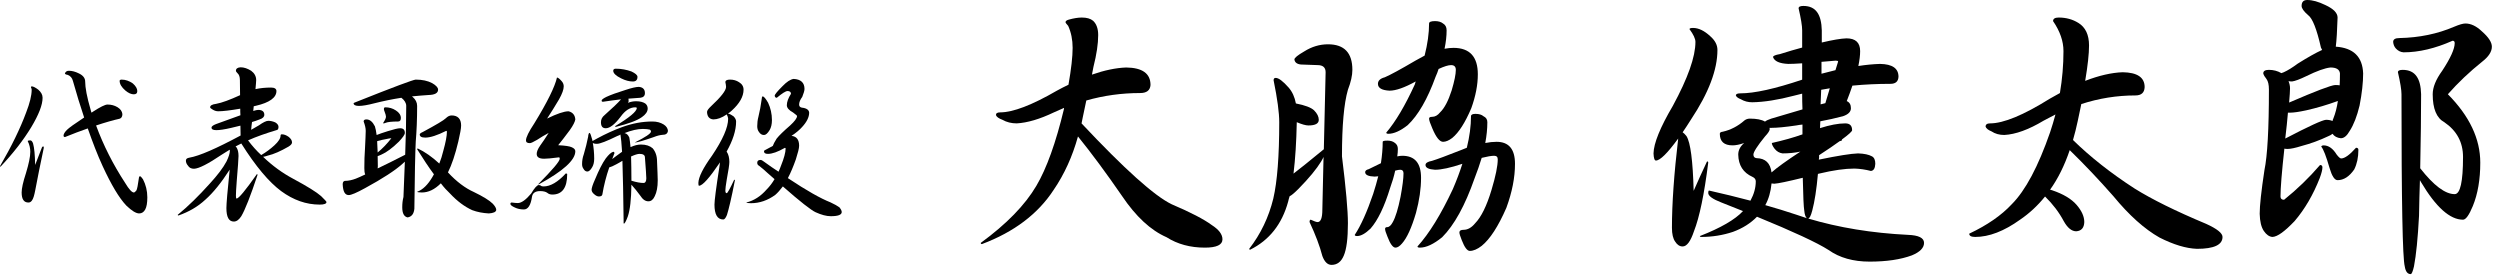 <svg width="260" height="29" viewBox="0 0 260 29" fill="none" xmlns="http://www.w3.org/2000/svg">
<g clip-path="url(#clip0_1_115)">
<path d="M117.119 7.019C118.809 7.039 119.654 7.647 119.654 8.843C119.613 9.399 119.252 9.677 118.572 9.677C116.655 9.677 114.79 9.935 112.976 10.451C112.852 11.028 112.728 11.615 112.605 12.212C112.563 12.419 112.523 12.626 112.481 12.832C116.934 17.572 120.056 20.375 121.849 21.241C123.828 22.086 125.219 22.807 126.023 23.405C126.765 23.879 127.136 24.374 127.136 24.889C127.136 25.465 126.528 25.754 125.312 25.754C123.787 25.754 122.457 25.394 121.324 24.672C119.674 23.952 118.128 22.519 116.686 20.375C115.037 17.984 113.512 15.923 112.11 14.192C111.533 16.274 110.688 18.128 109.575 19.756C107.946 22.25 105.463 24.127 102.124 25.383C102.041 25.383 102 25.342 102 25.26C104.679 23.302 106.607 21.324 107.782 19.324C108.853 17.51 109.811 14.841 110.657 11.316V11.223C110.306 11.368 109.956 11.523 109.606 11.687C108.142 12.388 106.854 12.769 105.741 12.832C105.185 12.832 104.69 12.708 104.257 12.461C103.865 12.316 103.639 12.151 103.577 11.966C103.577 11.78 103.721 11.687 104.01 11.687C105.35 11.687 107.318 10.935 109.915 9.43C110.327 9.204 110.729 8.998 111.121 8.812C111.409 7.163 111.554 5.885 111.554 4.978C111.554 4.133 111.399 3.37 111.09 2.69C110.904 2.485 110.811 2.361 110.811 2.319C110.811 2.196 110.925 2.103 111.152 2.041C111.667 1.897 112.121 1.824 112.512 1.824C113.027 1.824 113.419 1.938 113.687 2.165C114.037 2.494 114.212 2.989 114.212 3.649C114.212 4.556 114.047 5.658 113.718 6.957C113.676 7.225 113.625 7.493 113.564 7.76C114.862 7.307 116.047 7.06 117.119 7.019Z" fill="black"/>
<path d="M132.67 8.101C132.98 8.101 133.433 8.441 134.031 9.121C134.402 9.554 134.649 10.1 134.773 10.759C135.721 10.945 136.35 11.182 136.659 11.471C136.988 11.8 137.153 12.13 137.153 12.46C137.153 12.852 136.793 13.047 136.071 13.047C135.803 13.047 135.401 12.934 134.865 12.708C134.824 14.748 134.711 16.531 134.525 18.056C135.123 17.603 136.174 16.757 137.679 15.521C137.741 12.8 137.803 10.131 137.864 7.513C137.864 7.019 137.587 6.771 137.03 6.771L135.298 6.709C134.886 6.668 134.659 6.493 134.618 6.184C134.618 6.019 134.958 5.741 135.638 5.349C136.421 4.854 137.246 4.607 138.112 4.607C139.802 4.607 140.647 5.493 140.647 7.266C140.647 7.843 140.493 8.534 140.183 9.337C139.771 10.759 139.565 13.068 139.565 16.263C139.977 19.582 140.183 21.901 140.183 23.219C140.183 24.807 140.039 25.929 139.751 26.589C139.482 27.228 139.06 27.548 138.483 27.548C138.07 27.548 137.751 27.239 137.524 26.621C137.256 25.59 136.814 24.416 136.195 23.096C136.195 22.931 136.236 22.848 136.318 22.848C136.669 23.013 136.906 23.096 137.03 23.096C137.359 23.096 137.524 22.663 137.524 21.797C137.565 19.942 137.606 18.118 137.648 16.325C137.586 16.469 137.503 16.624 137.401 16.789C136.926 17.572 136.143 18.52 135.051 19.633C134.597 20.087 134.288 20.344 134.123 20.406C134.061 20.591 134.01 20.777 133.969 20.962C133.329 23.312 132.01 24.982 130.011 25.971C129.95 25.971 129.918 25.94 129.918 25.878C131.114 24.333 131.949 22.591 132.423 20.653C132.835 18.88 133.041 16.232 133.041 12.708C133.041 11.718 132.845 10.265 132.454 8.348C132.454 8.183 132.526 8.101 132.67 8.101ZM145.841 16.201C147.14 16.201 147.789 16.964 147.789 18.489C147.789 19.623 147.614 20.838 147.263 22.137C146.81 23.683 146.325 24.745 145.81 25.322C145.563 25.61 145.336 25.754 145.13 25.754C144.862 25.754 144.584 25.373 144.295 24.611C144.13 24.219 144.048 23.952 144.048 23.807C144.048 23.683 144.12 23.622 144.265 23.622C144.47 23.622 144.667 23.447 144.852 23.096C145.14 22.581 145.408 21.705 145.656 20.468C145.861 19.355 145.965 18.541 145.965 18.025C145.965 17.778 145.852 17.654 145.625 17.654C145.501 17.654 145.326 17.685 145.099 17.747C144.976 18.325 144.8 18.922 144.574 19.541C143.976 21.498 143.295 22.911 142.533 23.776C141.997 24.291 141.533 24.549 141.142 24.549C140.977 24.549 140.895 24.508 140.895 24.425C141.533 23.456 142.172 22.035 142.812 20.159C143.017 19.52 143.192 18.912 143.337 18.334C143.192 18.355 143.069 18.366 142.966 18.366C142.306 18.345 141.977 18.191 141.977 17.902C141.977 17.757 142.1 17.654 142.348 17.592C142.574 17.49 142.997 17.284 143.615 16.974C143.739 16.17 143.801 15.428 143.801 14.747C143.801 14.665 143.965 14.624 144.295 14.624C144.604 14.624 144.852 14.697 145.037 14.84C145.264 14.985 145.377 15.201 145.377 15.49C145.377 15.738 145.356 15.995 145.315 16.263C145.501 16.222 145.676 16.201 145.841 16.201ZM151.159 4.978C152.849 4.978 153.694 5.895 153.694 7.73C153.694 8.823 153.467 9.998 153.014 11.254C152.375 12.759 151.715 13.79 151.035 14.346C150.685 14.614 150.365 14.748 150.077 14.748C149.726 14.748 149.355 14.285 148.964 13.357C148.737 12.841 148.624 12.502 148.624 12.336C148.624 12.213 148.727 12.151 148.933 12.151C149.242 12.151 149.521 11.997 149.768 11.687C150.221 11.255 150.623 10.492 150.974 9.399C151.262 8.431 151.406 7.719 151.406 7.266C151.406 6.937 151.241 6.771 150.912 6.771C150.623 6.771 150.19 6.905 149.614 7.173C149.531 7.441 149.428 7.71 149.304 7.977C148.459 10.306 147.49 11.986 146.398 13.017C145.635 13.615 144.965 13.914 144.388 13.914C144.244 13.914 144.172 13.873 144.172 13.79C145.14 12.657 146.13 10.987 147.14 8.781C147.181 8.678 147.212 8.575 147.233 8.472C146.078 9.111 145.172 9.43 144.512 9.43C143.708 9.389 143.306 9.152 143.306 8.719C143.306 8.39 143.543 8.163 144.017 8.039C144.594 7.792 145.656 7.214 147.202 6.307C147.532 6.122 147.851 5.947 148.16 5.782C148.47 4.566 148.624 3.453 148.624 2.443C148.624 2.278 148.83 2.195 149.243 2.195C149.593 2.195 149.871 2.278 150.077 2.443C150.325 2.587 150.448 2.824 150.448 3.154C150.448 3.752 150.376 4.391 150.232 5.071C150.561 5.009 150.87 4.978 151.159 4.978ZM155.642 14.748C156.92 14.748 157.559 15.511 157.559 17.036C157.559 18.459 157.26 19.984 156.662 21.612C155.817 23.549 154.962 24.869 154.096 25.569C153.643 25.919 153.231 26.095 152.859 26.095C152.591 26.095 152.313 25.724 152.025 24.982C151.859 24.57 151.777 24.301 151.777 24.178C151.777 23.993 151.921 23.9 152.21 23.9C152.643 23.9 153.045 23.673 153.416 23.219C154.055 22.56 154.622 21.406 155.116 19.756C155.549 18.314 155.766 17.253 155.766 16.572C155.766 16.325 155.642 16.201 155.395 16.201C155.106 16.201 154.673 16.274 154.096 16.418C153.89 17.098 153.643 17.809 153.354 18.551C152.365 21.375 151.241 23.416 149.984 24.672C149.098 25.394 148.325 25.754 147.666 25.754C147.5 25.754 147.418 25.713 147.418 25.631C148.634 24.292 149.86 22.302 151.097 19.664C151.488 18.757 151.818 17.881 152.087 17.036C150.85 17.449 149.901 17.654 149.242 17.654C148.582 17.613 148.253 17.449 148.253 17.16C148.253 16.954 148.48 16.809 148.933 16.727C149.469 16.562 150.468 16.191 151.932 15.614C152.138 15.532 152.344 15.449 152.55 15.367C152.839 14.192 152.983 13.099 152.983 12.089C152.983 11.925 153.138 11.842 153.447 11.842C153.818 11.842 154.096 11.924 154.282 12.089C154.55 12.213 154.684 12.42 154.684 12.708C154.684 13.387 154.612 14.11 154.468 14.872C154.88 14.79 155.271 14.748 155.642 14.748Z" fill="black"/>
<path d="M176.078 2.906C176.656 2.906 177.253 3.195 177.872 3.772C178.367 4.205 178.613 4.679 178.613 5.194C178.613 7.256 177.697 9.667 175.863 12.429C175.552 12.924 175.263 13.368 174.995 13.758C175.12 13.841 175.253 13.975 175.398 14.161C175.81 14.821 176.058 16.716 176.14 19.849C176.552 18.902 177.015 17.881 177.531 16.789C177.613 16.789 177.656 16.831 177.656 16.913C177.241 20.21 176.747 22.591 176.171 24.054C175.82 25.105 175.429 25.631 174.995 25.631C174.687 25.631 174.429 25.465 174.224 25.136C173.995 24.827 173.882 24.343 173.882 23.683C173.882 21.19 174.099 18.098 174.532 14.408C173.419 15.933 172.646 16.696 172.214 16.696C172.07 16.696 171.986 16.449 171.966 15.954C171.986 14.903 172.656 13.253 173.976 11.007C175.542 8.122 176.325 5.905 176.325 4.359C176.325 4.03 176.118 3.586 175.706 3.03C175.706 2.948 175.831 2.906 176.078 2.906ZM192.033 3.988C192.98 3.988 193.455 4.432 193.455 5.318C193.455 5.751 193.392 6.266 193.269 6.864C194.072 6.74 194.824 6.668 195.525 6.647C196.804 6.668 197.443 7.111 197.443 7.977C197.421 8.472 197.144 8.719 196.607 8.719C195.267 8.719 193.949 8.781 192.65 8.905C192.486 9.399 192.289 9.935 192.062 10.512C192.351 10.636 192.496 10.883 192.496 11.254C192.496 11.626 192.218 11.904 191.662 12.089C190.877 12.296 190.093 12.471 189.312 12.615C189.312 12.841 189.3 13.079 189.281 13.326C190.31 12.997 191.187 12.832 191.908 12.832C192.383 12.832 192.619 13.068 192.619 13.543C192.619 13.665 192.269 13.986 191.568 14.501L191.537 14.624C191.455 14.645 191.383 14.665 191.32 14.686C190.785 15.078 190.074 15.563 189.187 16.139V16.386C189.187 16.449 189.177 16.521 189.156 16.603C191.156 16.191 192.515 15.974 193.238 15.954C193.877 15.974 194.361 16.078 194.691 16.263C194.918 16.386 195.031 16.645 195.031 17.036C195.009 17.51 194.855 17.757 194.568 17.778C194.011 17.634 193.443 17.551 192.867 17.531C191.877 17.531 190.65 17.706 189.187 18.056C189.146 18.077 189.105 18.087 189.064 18.087C188.92 19.695 188.724 20.962 188.476 21.89C188.332 22.447 188.187 22.725 188.043 22.725C191.218 23.673 194.679 24.24 198.431 24.425C199.545 24.466 200.101 24.745 200.101 25.26C200.101 25.775 199.679 26.208 198.834 26.558C197.66 26.992 196.195 27.208 194.443 27.208C192.732 27.208 191.31 26.806 190.177 26.003C188.982 25.239 186.498 24.085 182.726 22.54C182.066 23.219 181.232 23.745 180.222 24.116C179.17 24.466 178.068 24.642 176.914 24.642C176.83 24.642 176.789 24.611 176.789 24.549C178.955 23.704 180.449 22.838 181.273 21.952C180.55 21.664 179.799 21.365 179.015 21.055C178.109 20.705 177.656 20.375 177.656 20.066C177.656 19.901 177.687 19.819 177.748 19.819C179.211 20.149 180.644 20.498 182.047 20.87C182.416 20.19 182.601 19.52 182.601 18.86C182.601 18.654 182.488 18.499 182.261 18.396C181.293 17.963 180.799 17.191 180.777 16.078C180.777 15.624 180.984 15.222 181.396 14.871C180.922 15.036 180.519 15.118 180.191 15.118C179.304 15.118 178.861 14.717 178.861 13.913C178.861 13.789 178.964 13.717 179.17 13.697C179.994 13.511 180.748 13.12 181.427 12.522C181.591 12.398 181.777 12.336 181.984 12.336C182.685 12.336 183.211 12.44 183.56 12.646C183.683 12.542 183.9 12.44 184.211 12.336C185.447 11.965 186.529 11.646 187.457 11.378C187.435 10.863 187.425 10.317 187.425 9.74C187.136 9.801 186.847 9.873 186.56 9.955C184.91 10.389 183.468 10.616 182.23 10.636C181.799 10.636 181.406 10.533 181.056 10.326C180.748 10.204 180.572 10.07 180.531 9.925C180.531 9.781 180.685 9.708 180.994 9.708C182.459 9.708 184.601 9.235 187.425 8.286V6.585C186.806 6.627 186.322 6.647 185.972 6.647C185.064 6.606 184.539 6.369 184.396 5.936C184.396 5.812 184.632 5.71 185.107 5.627C185.951 5.359 186.724 5.132 187.425 4.946V3.153C187.425 2.7 187.302 1.938 187.054 0.865C187.054 0.701 187.218 0.618 187.548 0.618C188.209 0.618 188.693 0.845 189.002 1.298C189.291 1.711 189.445 2.329 189.466 3.153V4.421C190.599 4.153 191.455 4.009 192.033 3.988ZM184.025 13.295C184.044 13.336 184.054 13.377 184.054 13.418C184.054 13.583 183.89 13.841 183.56 14.192C182.757 15.181 182.355 15.81 182.355 16.078C182.355 16.304 182.468 16.428 182.695 16.449C183.601 16.469 184.117 16.964 184.24 17.932C184.796 17.438 185.796 16.716 187.24 15.768C186.662 15.892 186.044 15.953 185.384 15.953C185.054 15.912 184.777 15.747 184.55 15.459C184.365 15.211 184.271 15.016 184.271 14.871C185.466 14.604 186.529 14.305 187.456 13.975V12.954C187.228 12.976 187.013 13.006 186.806 13.047C185.673 13.212 184.827 13.295 184.271 13.295L184.025 13.295ZM183.591 21.334C184.683 21.643 185.755 21.972 186.806 22.323C187.177 22.447 187.548 22.57 187.919 22.694C187.775 22.591 187.683 22.323 187.642 21.89C187.58 21.54 187.529 20.406 187.488 18.489C185.9 18.88 184.91 19.087 184.519 19.107C184.415 19.087 184.322 19.077 184.24 19.077C184.158 19.942 183.941 20.695 183.591 21.334ZM189.404 9.337C189.382 9.832 189.363 10.337 189.341 10.852C189.527 10.811 189.693 10.77 189.837 10.729L190.3 9.183C189.992 9.245 189.693 9.296 189.404 9.337ZM189.435 6.431V7.667C189.929 7.544 190.414 7.42 190.888 7.297L191.165 6.4C191.165 6.338 191.083 6.307 190.919 6.307C190.382 6.349 189.888 6.39 189.435 6.431Z" fill="black"/>
<path d="M220.754 7.513C222.279 7.534 223.043 8.049 223.043 9.059C223.021 9.636 222.702 9.925 222.084 9.925C220.167 9.925 218.29 10.224 216.456 10.822C216.332 11.378 216.209 11.965 216.085 12.584C215.941 13.264 215.777 13.924 215.591 14.563C217.405 16.335 219.538 18.015 221.991 19.602C223.804 20.736 226.289 21.962 229.442 23.282C230.576 23.796 231.142 24.251 231.142 24.642C231.142 25.465 230.256 25.878 228.484 25.878C227.35 25.837 226.051 25.446 224.588 24.704C223.021 23.818 221.423 22.384 219.795 20.406C218.291 18.696 216.776 17.098 215.251 15.614C214.714 17.201 214.035 18.572 213.211 19.726C213.272 19.747 213.344 19.767 213.426 19.788C214.581 20.179 215.425 20.684 215.962 21.302C216.498 21.921 216.766 22.519 216.766 23.096C216.745 23.694 216.466 24.013 215.931 24.054C215.456 24.054 215.024 23.703 214.632 23.003C214.138 22.076 213.489 21.22 212.685 20.437C211.922 21.385 211.056 22.189 210.087 22.848C208.418 24.044 206.862 24.642 205.419 24.642C205.006 24.642 204.8 24.529 204.8 24.301C206.676 23.415 208.15 22.395 209.222 21.241C210.644 19.819 211.973 17.325 213.21 13.758C213.417 13.14 213.602 12.522 213.767 11.904C213.354 12.11 212.942 12.327 212.53 12.553C210.984 13.48 209.624 13.975 208.449 14.037C207.933 14.037 207.491 13.914 207.119 13.665C206.769 13.522 206.563 13.357 206.501 13.171C206.501 12.945 206.656 12.832 206.965 12.832C208.367 12.832 210.438 11.976 213.179 10.265C213.53 10.059 213.879 9.863 214.231 9.677C214.478 8.214 214.601 6.761 214.601 5.318C214.601 4.287 214.241 3.247 213.519 2.195C213.519 1.948 213.715 1.824 214.107 1.824C214.87 1.824 215.549 2.01 216.147 2.381C216.889 2.834 217.26 3.618 217.26 4.73C217.26 5.596 217.126 6.823 216.859 8.409C218.301 7.853 219.599 7.555 220.754 7.513Z" fill="black"/>
<path d="M239.955 -5.17577e-06C240.49 -5.17577e-06 241.119 0.175 241.84 0.526C242.685 0.917 243.108 1.351 243.108 1.824C243.067 3.185 243.004 4.195 242.922 4.854C244.756 4.978 245.705 5.905 245.767 7.637C245.767 8.585 245.643 9.699 245.396 10.976C245.127 12.089 244.788 12.965 244.376 13.604C244.086 14.12 243.778 14.377 243.448 14.377C243.056 14.336 242.768 14.181 242.583 13.914C242.459 14.017 242.314 14.099 242.15 14.161C241.243 14.593 240.315 14.933 239.367 15.181C238.708 15.387 238.223 15.49 237.914 15.49C237.769 15.49 237.656 15.48 237.574 15.459C237.305 17.913 237.172 19.571 237.172 20.437C237.172 20.663 237.296 20.777 237.543 20.777C238.903 19.685 240.15 18.479 241.284 17.16C241.449 17.16 241.531 17.242 241.531 17.407C241.531 17.654 241.438 18.025 241.253 18.52C240.573 20.251 239.708 21.736 238.656 22.972C237.625 24.065 236.852 24.621 236.338 24.642C236.008 24.621 235.709 24.415 235.44 24.023C235.172 23.632 235.028 23.034 235.008 22.23C235.008 21.385 235.172 19.87 235.503 17.685C235.811 16.201 235.967 13.409 235.967 9.306C235.967 8.812 235.884 8.451 235.719 8.224C235.533 7.997 235.42 7.802 235.379 7.637C235.379 7.389 235.575 7.265 235.967 7.265C236.44 7.265 236.873 7.379 237.264 7.606C237.346 7.565 237.429 7.533 237.512 7.513C237.925 7.327 238.409 7.029 238.966 6.616C240.016 5.957 240.861 5.483 241.501 5.194C241.459 5.112 241.418 5.029 241.377 4.946C240.944 3.03 240.501 1.906 240.048 1.577C239.594 1.185 239.367 0.865 239.367 0.618C239.367 0.206 239.563 -5.17577e-06 239.955 -5.17577e-06ZM237.945 11.718C237.883 12.481 237.791 13.377 237.667 14.408C240.119 13.13 241.531 12.481 241.902 12.46C242.17 12.46 242.397 12.502 242.583 12.584C242.603 12.481 242.633 12.388 242.675 12.305C242.881 11.791 243.036 11.193 243.139 10.512H243.108C242.036 10.904 240.954 11.223 239.862 11.471C239.099 11.636 238.532 11.718 238.162 11.718H237.945ZM238.006 8.441C238.11 8.688 238.162 8.936 238.162 9.183C238.162 9.472 238.13 9.966 238.069 10.666C240.831 9.472 242.428 8.864 242.861 8.843C243.046 8.843 243.201 8.853 243.325 8.874C243.344 8.483 243.355 8.07 243.355 7.637C243.314 7.225 242.984 7.019 242.366 7.019C241.789 7.08 240.954 7.379 239.862 7.916C239.181 8.246 238.687 8.431 238.377 8.472C238.233 8.472 238.11 8.461 238.006 8.441ZM241.655 15.119C242.169 15.119 242.624 15.439 243.015 16.078C243.221 16.345 243.376 16.479 243.479 16.479C243.85 16.479 244.365 16.109 245.025 15.367C245.19 15.367 245.272 15.439 245.272 15.583C245.272 16.367 245.128 17.047 244.839 17.624C244.324 18.366 243.747 18.737 243.108 18.737C242.798 18.737 242.521 18.314 242.273 17.469C241.923 16.253 241.634 15.511 241.408 15.243C241.449 15.161 241.531 15.119 241.655 15.119ZM256.403 2.443C256.979 2.443 257.556 2.721 258.134 3.277C258.814 3.875 259.154 4.401 259.154 4.854C259.154 5.37 258.824 5.885 258.164 6.4C256.825 7.472 255.629 8.606 254.579 9.801C256.825 12.069 257.949 14.439 257.949 16.913C257.949 18.665 257.69 20.169 257.175 21.426C256.784 22.375 256.444 22.848 256.155 22.848C254.794 22.848 253.341 21.55 251.795 18.953C251.754 18.871 251.713 18.799 251.672 18.737C251.63 19.912 251.6 21.148 251.579 22.447C251.455 24.776 251.281 26.528 251.054 27.703C250.93 28.238 250.817 28.507 250.713 28.507C250.383 28.507 250.177 28.238 250.095 27.703C249.868 26.878 249.755 20.912 249.755 9.802C249.755 9.348 249.631 8.586 249.384 7.513C249.384 7.348 249.549 7.266 249.878 7.266C250.538 7.266 251.023 7.493 251.331 7.946C251.621 8.359 251.775 8.977 251.795 9.802C251.795 11.863 251.765 14.429 251.702 17.5C253.104 19.293 254.3 20.19 255.289 20.19C255.866 20.19 256.155 18.902 256.155 16.325C256.155 14.8 255.506 13.594 254.207 12.708C253.404 12.275 253.001 11.306 253.001 9.802C253.001 9.08 253.33 8.266 253.99 7.359C254.857 6.04 255.289 5.081 255.289 4.484C255.289 4.319 255.217 4.236 255.072 4.236C253.259 5.04 251.558 5.442 249.971 5.442C249.662 5.422 249.394 5.287 249.167 5.04C249.002 4.854 248.909 4.628 248.889 4.359C248.889 4.092 249.106 3.958 249.538 3.958C251.6 3.917 253.496 3.525 255.228 2.783C255.763 2.556 256.155 2.443 256.403 2.443Z" fill="black"/>
</g>
<g clip-path="url(#clip1_1_115)">
<path d="M3.979 9.323C4.267 9.575 4.429 9.845 4.429 10.169C4.429 10.908 4.033 11.916 3.259 13.213C2.431 14.581 1.35 15.966 0.054 17.335C0.018 17.335 0 17.317 0 17.281C1.206 15.21 2.106 13.356 2.719 11.7C3.097 10.727 3.295 9.935 3.295 9.323C3.295 9.233 3.259 9.161 3.223 9.107C3.223 9.035 3.241 8.981 3.295 8.981C3.457 8.981 3.691 9.107 3.979 9.323ZM3.439 14.922C3.565 15.373 3.637 16.111 3.655 17.155L4.339 15.39C4.375 15.283 4.429 15.229 4.502 15.229C4.537 15.229 4.555 15.283 4.555 15.373C4.195 17.101 3.889 18.559 3.673 19.748C3.565 20.324 3.457 20.684 3.313 20.864C3.205 21.008 3.097 21.062 2.953 21.062C2.485 21.062 2.251 20.72 2.251 20.018C2.251 19.604 2.394 18.938 2.701 18.002C2.989 17.047 3.151 16.309 3.151 15.787C3.151 15.409 3.061 15.031 2.881 14.671C2.881 14.634 2.971 14.598 3.151 14.598C3.259 14.598 3.367 14.707 3.439 14.922ZM12.207 11.141C12.532 11.339 12.694 11.574 12.729 11.862C12.729 12.131 12.622 12.293 12.441 12.348C11.793 12.492 10.965 12.726 9.993 13.05C10.749 15.102 11.757 17.101 13.018 19.028C13.414 19.694 13.72 20.018 13.918 20.018C13.99 20.018 14.08 19.946 14.188 19.802C14.26 19.676 14.35 19.226 14.458 18.433C14.494 18.362 14.512 18.326 14.548 18.326C14.62 18.326 14.728 18.433 14.873 18.65C15.161 19.207 15.322 19.838 15.322 20.522C15.322 21.098 15.25 21.512 15.106 21.783C14.962 22.052 14.746 22.197 14.476 22.197C14.152 22.197 13.702 21.926 13.144 21.386C12.388 20.594 11.577 19.226 10.677 17.281C10.137 16.111 9.633 14.796 9.128 13.356C8.39 13.608 7.598 13.915 6.752 14.256C6.644 14.238 6.608 14.184 6.608 14.112C6.608 13.95 6.716 13.752 6.968 13.501C7.166 13.302 7.76 12.87 8.751 12.221C8.354 11.034 7.958 9.755 7.58 8.405C7.508 8.117 7.328 7.9 7.058 7.793C6.842 7.756 6.752 7.703 6.752 7.63C6.824 7.451 6.95 7.36 7.166 7.36C7.49 7.36 7.832 7.451 8.192 7.63C8.624 7.829 8.858 8.117 8.858 8.476C8.858 9.107 9.039 10.097 9.435 11.448C9.453 11.555 9.489 11.645 9.525 11.717C9.56 11.681 9.615 11.664 9.651 11.627C10.425 11.124 10.929 10.872 11.181 10.872C11.559 10.872 11.901 10.961 12.207 11.141ZM13.81 8.674C14.116 8.945 14.278 9.214 14.278 9.467C14.278 9.701 14.152 9.809 13.918 9.809C13.648 9.809 13.36 9.683 13.036 9.413C12.64 9.071 12.441 8.729 12.441 8.405C12.441 8.333 12.514 8.279 12.658 8.279C13.054 8.279 13.45 8.422 13.81 8.674Z" fill="black"/>
<path d="M28.749 9.467C28.749 10.151 28.029 10.673 26.625 10.998C26.535 11.015 26.462 11.034 26.39 11.051C26.372 11.231 26.355 11.393 26.336 11.538C26.588 11.465 26.75 11.429 26.858 11.429C27.273 11.429 27.489 11.61 27.489 11.933C27.489 12.15 27.327 12.312 27.003 12.419C26.714 12.528 26.462 12.618 26.21 12.69C26.174 12.959 26.138 13.23 26.12 13.5C26.373 13.356 26.643 13.194 26.931 13.032C27.363 12.726 27.687 12.564 27.903 12.564C28.119 12.564 28.371 12.617 28.623 12.726C28.839 12.852 28.965 13.014 28.965 13.194C28.965 13.409 28.893 13.518 28.749 13.536C27.669 13.86 26.678 14.203 25.797 14.598C26.229 15.174 26.678 15.678 27.165 16.128C27.687 15.823 28.137 15.481 28.533 15.12C28.965 14.724 29.181 14.382 29.181 14.094C29.181 14.022 29.217 13.968 29.307 13.968C29.542 13.968 29.776 14.058 30.027 14.238C30.244 14.418 30.37 14.598 30.37 14.814C30.37 14.958 30.244 15.102 30.009 15.246C29.199 15.714 28.479 16.038 27.849 16.183C27.651 16.254 27.489 16.29 27.363 16.309C28.335 17.245 29.38 18.001 30.496 18.595C31.972 19.388 32.926 19.982 33.395 20.396C33.755 20.756 33.953 20.954 33.953 21.008C33.953 21.188 33.719 21.279 33.251 21.279C31.846 21.279 30.514 20.81 29.236 19.873C27.975 18.938 26.589 17.299 25.095 14.922C24.878 15.03 24.68 15.138 24.5 15.229C24.536 15.264 24.554 15.3 24.59 15.319C24.734 15.534 24.806 15.84 24.806 16.219C24.806 16.578 24.734 17.425 24.626 18.757C24.554 19.621 24.536 20.144 24.536 20.36C24.536 20.558 24.554 20.648 24.608 20.648C24.824 20.648 25.526 19.802 26.715 18.11C26.751 18.11 26.787 18.145 26.787 18.181C26.049 20.396 25.491 21.819 25.095 22.485C24.86 22.845 24.608 23.042 24.32 23.042C23.798 23.042 23.546 22.574 23.546 21.638C23.546 21.206 23.654 19.873 23.888 17.641C23.024 18.991 22.178 20.035 21.367 20.756C20.575 21.494 19.639 22.034 18.558 22.412C18.504 22.412 18.486 22.376 18.486 22.34C19.567 21.458 20.665 20.378 21.799 19.117C22.61 18.235 23.204 17.461 23.564 16.776C23.78 16.326 23.906 15.948 23.906 15.66C23.906 15.624 23.888 15.606 23.888 15.57C23.6 15.75 23.33 15.912 23.078 16.074C21.637 17.047 20.683 17.533 20.179 17.551C19.891 17.551 19.674 17.442 19.549 17.227C19.404 17.064 19.333 16.885 19.333 16.704C19.333 16.542 19.441 16.435 19.693 16.398C20.737 16.219 22.502 15.444 25.022 14.094C25.022 13.716 25.004 13.373 25.004 13.067C24.662 13.157 24.338 13.229 24.032 13.302C23.348 13.464 22.825 13.535 22.502 13.535C22.159 13.535 21.997 13.445 21.997 13.266C21.997 13.157 22.141 13.031 22.465 12.905C23.492 12.527 24.338 12.221 25.004 11.987C24.986 11.735 24.986 11.518 24.986 11.303C23.942 11.483 23.168 11.573 22.699 11.573C22.502 11.573 22.322 11.518 22.141 11.411C21.961 11.303 21.853 11.23 21.853 11.159C21.853 10.978 22.051 10.852 22.484 10.799C23.078 10.69 23.906 10.384 24.968 9.898C24.95 9.142 24.95 8.62 24.95 8.332C24.95 7.99 24.86 7.756 24.716 7.63C24.608 7.521 24.536 7.432 24.536 7.359C24.536 7.143 24.698 7.017 25.022 6.999C25.383 6.999 25.742 7.125 26.12 7.359C26.462 7.611 26.643 7.935 26.643 8.332C26.643 8.512 26.607 8.818 26.57 9.268C27.075 9.16 27.615 9.106 28.191 9.106C28.551 9.106 28.749 9.233 28.749 9.467Z" fill="black"/>
<path d="M44.931 8.638C45.345 8.873 45.561 9.107 45.561 9.323C45.561 9.683 45.219 9.863 44.57 9.881C43.976 9.917 43.4 9.971 42.842 10.025C42.878 10.061 42.896 10.079 42.932 10.097C43.22 10.349 43.382 10.655 43.382 11.015C43.382 12.42 43.328 13.644 43.238 14.724C43.184 15.823 43.13 18.145 43.094 21.711C43.04 22.251 42.806 22.539 42.392 22.611C42.032 22.539 41.834 22.197 41.834 21.567C41.834 21.188 41.87 20.829 41.96 20.486C41.978 20.054 42.032 18.83 42.104 16.813C42.032 16.885 41.96 16.958 41.888 17.011C41.095 17.731 39.781 18.578 37.962 19.568C37.08 20.054 36.522 20.288 36.27 20.288C35.874 20.288 35.676 19.928 35.64 19.171C35.64 18.956 35.712 18.847 35.856 18.812C36.252 18.812 36.63 18.721 37.008 18.578C37.242 18.488 37.566 18.343 37.98 18.145C37.909 17.965 37.891 17.75 37.891 17.479C37.891 16.795 37.909 16.093 37.962 15.39C37.999 14.562 38.035 13.968 38.035 13.608C38.035 13.338 37.962 13.014 37.819 12.636C37.819 12.492 37.909 12.419 38.107 12.419C38.467 12.419 38.755 12.671 38.989 13.14C39.061 13.356 39.115 13.644 39.169 14.04C39.457 13.932 39.835 13.789 40.321 13.644C40.951 13.446 41.383 13.338 41.618 13.338C41.942 13.338 42.104 13.5 42.104 13.824C42.104 14.004 41.888 14.293 41.492 14.724C40.807 15.39 40.214 15.84 39.673 16.075C39.529 16.147 39.385 16.201 39.277 16.237C39.277 16.579 39.295 16.921 39.295 17.281C39.295 17.372 39.277 17.443 39.277 17.515C40.069 17.137 41.024 16.669 42.14 16.093C42.212 14.166 42.248 12.474 42.248 11.015C42.248 10.709 42.068 10.421 41.744 10.169C40.807 10.313 39.853 10.511 38.917 10.746C38.233 10.925 37.693 11.015 37.333 11.015C36.972 11.015 36.774 10.925 36.774 10.727C36.774 10.709 36.864 10.673 37.045 10.601C40.933 9.052 43.004 8.279 43.238 8.279C43.923 8.279 44.48 8.405 44.931 8.638ZM40.699 14.382H40.627C40.537 14.382 40.375 14.418 40.123 14.472C39.871 14.508 39.583 14.581 39.259 14.67L39.223 14.688C39.241 15.048 39.259 15.445 39.277 15.859C39.781 15.445 40.249 14.959 40.699 14.382ZM41.167 11.484C41.509 11.7 41.69 11.969 41.69 12.276C41.69 12.528 41.582 12.636 41.401 12.636C40.754 12.636 40.321 12.69 40.141 12.762C40.033 12.816 39.925 12.834 39.853 12.834V12.78C40.033 12.509 40.141 12.294 40.141 12.132C40.141 12.024 40.087 11.843 39.997 11.61C39.943 11.484 39.925 11.393 39.925 11.357C39.925 11.231 39.961 11.16 40.069 11.16C40.465 11.16 40.843 11.267 41.167 11.484ZM47.956 13.05C47.956 13.373 47.847 13.915 47.667 14.707C47.343 16.075 46.983 17.137 46.587 17.929C47.487 18.902 48.388 19.568 49.27 19.964C50.242 20.432 50.908 20.846 51.251 21.188C51.484 21.44 51.61 21.657 51.61 21.836C51.575 22.052 51.322 22.161 50.837 22.197C50.206 22.161 49.63 22.052 49.108 21.855C48.316 21.495 47.542 20.919 46.803 20.127C46.497 19.838 46.173 19.496 45.849 19.064C45.201 19.712 44.552 20.018 43.868 20.018C43.544 20.018 43.382 19.982 43.382 19.946C43.976 19.73 44.499 19.207 44.966 18.416C45.021 18.326 45.075 18.236 45.129 18.127C44.589 17.407 44.012 16.525 43.382 15.517C43.382 15.481 43.4 15.445 43.454 15.445C44.174 15.787 44.931 16.309 45.687 17.011C45.849 16.597 45.993 16.164 46.101 15.697C46.353 14.796 46.479 14.13 46.479 13.68C46.479 13.644 46.443 13.608 46.407 13.608C45.471 14.076 44.751 14.31 44.229 14.31C43.832 14.31 43.652 14.202 43.652 13.968C43.67 13.896 43.778 13.806 43.959 13.734C45.363 12.978 46.155 12.509 46.371 12.293C46.551 12.114 46.749 12.005 46.965 12.005C47.613 12.005 47.956 12.366 47.956 13.05Z" fill="black"/>
<path d="M53.856 21.117C54.216 21.117 54.684 20.793 55.242 20.127C55.584 19.55 55.855 19.244 56.035 19.244C56.143 19.244 56.233 19.28 56.305 19.352C56.413 19.388 56.485 19.388 56.539 19.388C57.241 19.388 58.015 18.938 58.843 18.038C58.933 18.038 58.987 18.074 58.987 18.11C58.987 19.532 58.465 20.234 57.439 20.234C57.241 20.234 57.061 20.18 56.916 20.054C56.773 19.946 56.52 19.873 56.179 19.873C55.674 19.873 55.404 20.072 55.333 20.432C55.206 21.332 54.918 21.783 54.486 21.783C54.126 21.783 53.802 21.71 53.55 21.584C53.226 21.44 53.081 21.314 53.081 21.207C53.081 21.117 53.118 21.062 53.225 21.062C53.477 21.098 53.694 21.117 53.856 21.117ZM58.429 8.459C58.555 8.603 58.627 8.783 58.627 8.981C58.627 9.305 58.465 9.755 58.141 10.332C57.727 11.034 57.313 11.7 56.899 12.33C57.925 11.826 58.663 11.574 59.131 11.574C59.563 11.681 59.797 11.969 59.833 12.419C59.797 12.654 59.618 13.032 59.257 13.536C58.771 14.184 58.375 14.707 58.051 15.102C58.771 15.138 59.257 15.21 59.474 15.319C59.707 15.426 59.833 15.552 59.833 15.733C59.833 16.651 58.555 17.803 56.035 19.171H55.962C57.457 17.66 58.213 16.777 58.213 16.507C58.213 16.416 58.177 16.363 58.141 16.363C57.349 16.471 56.827 16.507 56.593 16.507C56.07 16.507 55.818 16.345 55.818 16.002C55.818 15.787 55.926 15.498 56.179 15.138C56.431 14.796 56.719 14.365 57.061 13.824C56.628 14.058 56.232 14.292 55.855 14.544C55.459 14.779 55.206 14.886 55.116 14.886C54.828 14.886 54.702 14.796 54.702 14.598C54.702 14.292 54.99 13.698 55.566 12.833C56.935 10.601 57.709 9.017 57.925 8.062C58.033 8.062 58.213 8.207 58.429 8.459ZM61.598 14.544C61.598 14.598 61.616 14.634 61.616 14.67C61.724 14.598 61.886 14.508 62.102 14.4C62.966 13.932 63.831 13.536 64.713 13.212C65.757 12.834 66.802 12.636 67.846 12.636C68.314 12.636 68.692 12.744 69.016 12.942C69.304 13.122 69.449 13.356 69.466 13.608C69.431 13.896 69.232 14.022 68.908 14.022C68.656 14.041 68.35 14.112 67.99 14.256C66.909 14.634 66.262 14.814 66.081 14.814H66.027C67.144 14.256 67.702 13.879 67.702 13.68C67.702 13.59 67.648 13.518 67.576 13.482C67.432 13.446 67.18 13.41 66.856 13.41C66.315 13.41 65.667 13.554 64.947 13.842C65.163 13.878 65.325 14.022 65.451 14.31C65.487 14.526 65.541 14.869 65.577 15.3C65.974 15.121 66.333 15.031 66.658 15.031C67.198 15.031 67.594 15.174 67.882 15.426C68.17 15.769 68.332 16.219 68.332 16.777C68.368 17.713 68.404 18.379 68.404 18.757C68.404 19.459 68.296 20 68.098 20.396C67.936 20.756 67.72 20.936 67.432 20.936C67.108 20.936 66.838 20.738 66.585 20.342C66.297 19.946 65.992 19.568 65.667 19.207C65.649 20.756 65.523 21.836 65.289 22.521C65.109 23.007 64.965 23.259 64.893 23.259C64.857 23.259 64.839 23.169 64.857 23.025C64.821 20.324 64.785 18.236 64.731 16.723C64.515 16.849 64.317 16.975 64.101 17.084C63.777 17.263 63.525 17.372 63.363 17.407C63.038 18.343 62.804 19.28 62.642 20.234C62.606 20.378 62.48 20.432 62.282 20.432C62.138 20.432 61.976 20.36 61.796 20.198C61.616 20.054 61.526 19.892 61.526 19.73C61.526 19.568 61.634 19.207 61.886 18.65C62.282 17.695 62.642 16.975 63.002 16.471C63.309 16.075 63.56 15.84 63.777 15.786C63.849 15.786 63.903 15.84 63.903 15.931C63.813 16.147 63.741 16.345 63.669 16.542C63.903 16.363 64.209 16.128 64.569 15.876C64.605 15.84 64.659 15.822 64.695 15.786C64.641 14.922 64.587 14.328 64.533 14.04C64.533 14.004 64.533 13.986 64.551 13.986C64.425 14.058 64.299 14.112 64.191 14.148C63.093 14.688 62.39 14.958 62.084 14.958C61.85 14.958 61.706 14.922 61.652 14.85C61.742 15.372 61.796 15.931 61.796 16.507C61.796 16.866 61.724 17.154 61.598 17.371C61.418 17.695 61.238 17.839 61.094 17.839C60.914 17.839 60.788 17.749 60.68 17.551C60.572 17.407 60.536 17.245 60.536 17.065C60.536 16.723 60.59 16.381 60.716 16.038C60.896 15.408 61.058 14.796 61.166 14.22C61.184 13.968 61.238 13.823 61.31 13.823C61.382 13.823 61.472 14.077 61.598 14.544ZM67.072 9.683C67.072 9.971 66.91 10.133 66.585 10.169C66.153 10.205 65.757 10.223 65.361 10.259C65.361 10.367 65.379 10.457 65.379 10.529C65.379 10.565 65.343 10.62 65.307 10.691C65.595 10.583 65.865 10.529 66.153 10.529C66.585 10.529 66.892 10.62 67.108 10.763C67.27 10.889 67.36 11.069 67.36 11.286C67.36 11.61 67.144 11.915 66.748 12.186C66.244 12.545 65.343 12.87 64.047 13.194C63.993 13.194 63.975 13.176 63.975 13.121C65.469 12.221 66.226 11.591 66.226 11.231C66.226 11.196 66.171 11.16 66.082 11.16C65.524 11.16 65.019 11.484 64.551 12.131C63.939 12.942 63.417 13.338 63.003 13.338C62.661 13.338 62.499 13.14 62.499 12.707C62.499 12.419 62.625 12.167 62.877 11.969C63.705 11.231 64.281 10.691 64.587 10.331C63.939 10.403 63.327 10.492 62.714 10.583C62.606 10.583 62.57 10.547 62.57 10.457C62.57 10.367 62.733 10.241 63.057 10.079C63.525 9.863 64.173 9.628 65.037 9.359C65.686 9.143 66.153 9.035 66.442 9.035C66.856 9.071 67.072 9.287 67.072 9.683ZM65.668 7.432C66.082 7.63 66.297 7.81 66.297 7.991C66.297 8.315 66.135 8.476 65.812 8.476C65.451 8.476 65.037 8.369 64.605 8.153C64.047 7.882 63.777 7.612 63.777 7.36C63.777 7.216 63.867 7.144 64.047 7.144C64.623 7.144 65.163 7.252 65.668 7.432ZM65.668 18.794C66.189 18.956 66.603 19.028 66.928 19.028C67.108 19.028 67.216 18.866 67.216 18.542C67.216 18.29 67.162 17.551 67.072 16.363C67.072 16.128 66.874 16.003 66.514 16.003C66.316 16.003 66.028 16.093 65.632 16.273C65.65 16.975 65.668 17.822 65.668 18.794Z" fill="black"/>
<path d="M76.861 8.548C77.168 8.729 77.33 8.998 77.33 9.323C77.33 10.043 76.915 10.763 76.105 11.501C75.961 11.645 75.817 11.736 75.709 11.807C75.889 11.843 76.087 11.952 76.285 12.095C76.465 12.276 76.555 12.456 76.555 12.636C76.555 13.572 76.213 14.617 75.565 15.769C75.565 15.787 75.583 15.787 75.583 15.787C75.763 16.057 75.853 16.416 75.853 16.849C75.853 17.101 75.763 17.713 75.583 18.668C75.475 19.28 75.439 19.658 75.439 19.802C75.439 20 75.475 20.09 75.583 20.09C75.655 20.09 75.925 19.622 76.357 18.686C76.393 18.686 76.429 18.721 76.429 18.757C76.069 20.612 75.781 21.8 75.601 22.359C75.475 22.665 75.349 22.827 75.223 22.827C74.611 22.827 74.305 22.304 74.305 21.279C74.305 20.882 74.467 19.585 74.809 17.407C74.845 17.209 74.863 17.029 74.881 16.885C73.782 18.505 73.062 19.316 72.702 19.316C72.648 19.316 72.63 19.226 72.63 19.028C72.648 18.416 73.116 17.479 74.052 16.183C75.169 14.526 75.727 13.248 75.727 12.348C75.727 12.24 75.673 12.078 75.583 11.898C75.061 12.257 74.593 12.419 74.179 12.419C73.764 12.383 73.549 12.114 73.531 11.645C73.531 11.502 73.674 11.303 73.963 11.034C74.989 10.079 75.511 9.413 75.511 9.035C75.511 8.891 75.475 8.729 75.439 8.548C75.439 8.369 75.601 8.279 75.925 8.279C76.285 8.279 76.591 8.369 76.861 8.548ZM83.668 9.25C83.668 9.431 83.577 9.719 83.433 10.079C83.217 10.367 83.109 10.637 83.109 10.872C83.109 11.051 83.199 11.16 83.397 11.196C83.883 11.249 84.135 11.429 84.153 11.717C84.153 12.186 83.901 12.69 83.416 13.212C83.163 13.501 82.803 13.806 82.317 14.13C82.84 14.184 83.109 14.526 83.109 15.157C83.109 15.426 82.983 15.895 82.767 16.579C82.497 17.335 82.227 17.983 81.939 18.524C83.883 19.82 85.36 20.648 86.368 21.044C86.8 21.243 87.107 21.422 87.304 21.567C87.449 21.747 87.539 21.909 87.539 22.052C87.539 22.34 87.161 22.485 86.404 22.485C85.936 22.485 85.414 22.34 84.82 22.071C84.352 21.855 83.217 20.972 81.417 19.388C81.147 19.748 80.877 20.054 80.625 20.27C79.832 20.846 78.986 21.134 78.104 21.134C77.78 21.134 77.618 21.098 77.618 21.062C78.41 20.864 79.112 20.415 79.724 19.712C80.048 19.388 80.318 19.028 80.552 18.631C80.3 18.416 80.067 18.2 79.814 17.983C79.526 17.713 79.238 17.462 78.95 17.246C78.806 17.173 78.752 17.065 78.752 16.922C78.752 16.741 78.86 16.633 79.094 16.633C79.202 16.633 79.31 16.705 79.454 16.813C79.994 17.21 80.499 17.551 80.966 17.857C81.057 17.66 81.147 17.462 81.219 17.246C81.542 16.453 81.704 15.84 81.704 15.445C81.704 15.409 81.669 15.373 81.633 15.373C80.876 15.805 80.3 16.003 79.868 16.003C79.58 16.003 79.454 15.913 79.454 15.733C79.454 15.661 79.544 15.607 79.706 15.535C79.958 15.409 80.174 15.283 80.373 15.174C80.426 15.012 80.552 14.76 80.769 14.418C81.038 14.077 81.507 13.627 82.173 13.05C82.641 12.618 82.893 12.293 82.893 12.06C82.893 12.024 82.749 11.898 82.479 11.7C82.047 11.465 81.831 11.213 81.831 10.943C81.831 10.601 81.975 10.205 82.263 9.755C82.263 9.575 82.137 9.467 81.903 9.467C81.722 9.467 81.345 9.701 80.787 10.169C80.66 10.169 80.588 10.097 80.57 9.953C80.57 9.827 80.84 9.502 81.381 8.962C81.813 8.512 82.191 8.26 82.533 8.206C83.289 8.243 83.668 8.603 83.668 9.25ZM79.886 10.691C80.138 11.231 80.282 11.843 80.282 12.492C80.282 12.924 80.192 13.266 80.048 13.518C79.832 13.879 79.634 14.041 79.454 14.041C79.238 14.041 79.058 13.932 78.914 13.698C78.806 13.554 78.752 13.356 78.752 13.122C78.752 12.797 78.788 12.474 78.878 12.131C79.022 11.538 79.13 10.961 79.202 10.403C79.22 10.151 79.256 10.025 79.31 10.025C79.454 10.025 79.634 10.259 79.886 10.691Z" fill="black"/>
</g>
<defs>
<clipPath id="clip0_1_115">
<rect width="157.154" height="28.506" fill="white" transform="translate(102)"/>
</clipPath>
<clipPath id="clip1_1_115">
<rect width="87.539" height="16.259" fill="white" transform="translate(0 7)"/>
</clipPath>
</defs>
</svg>
